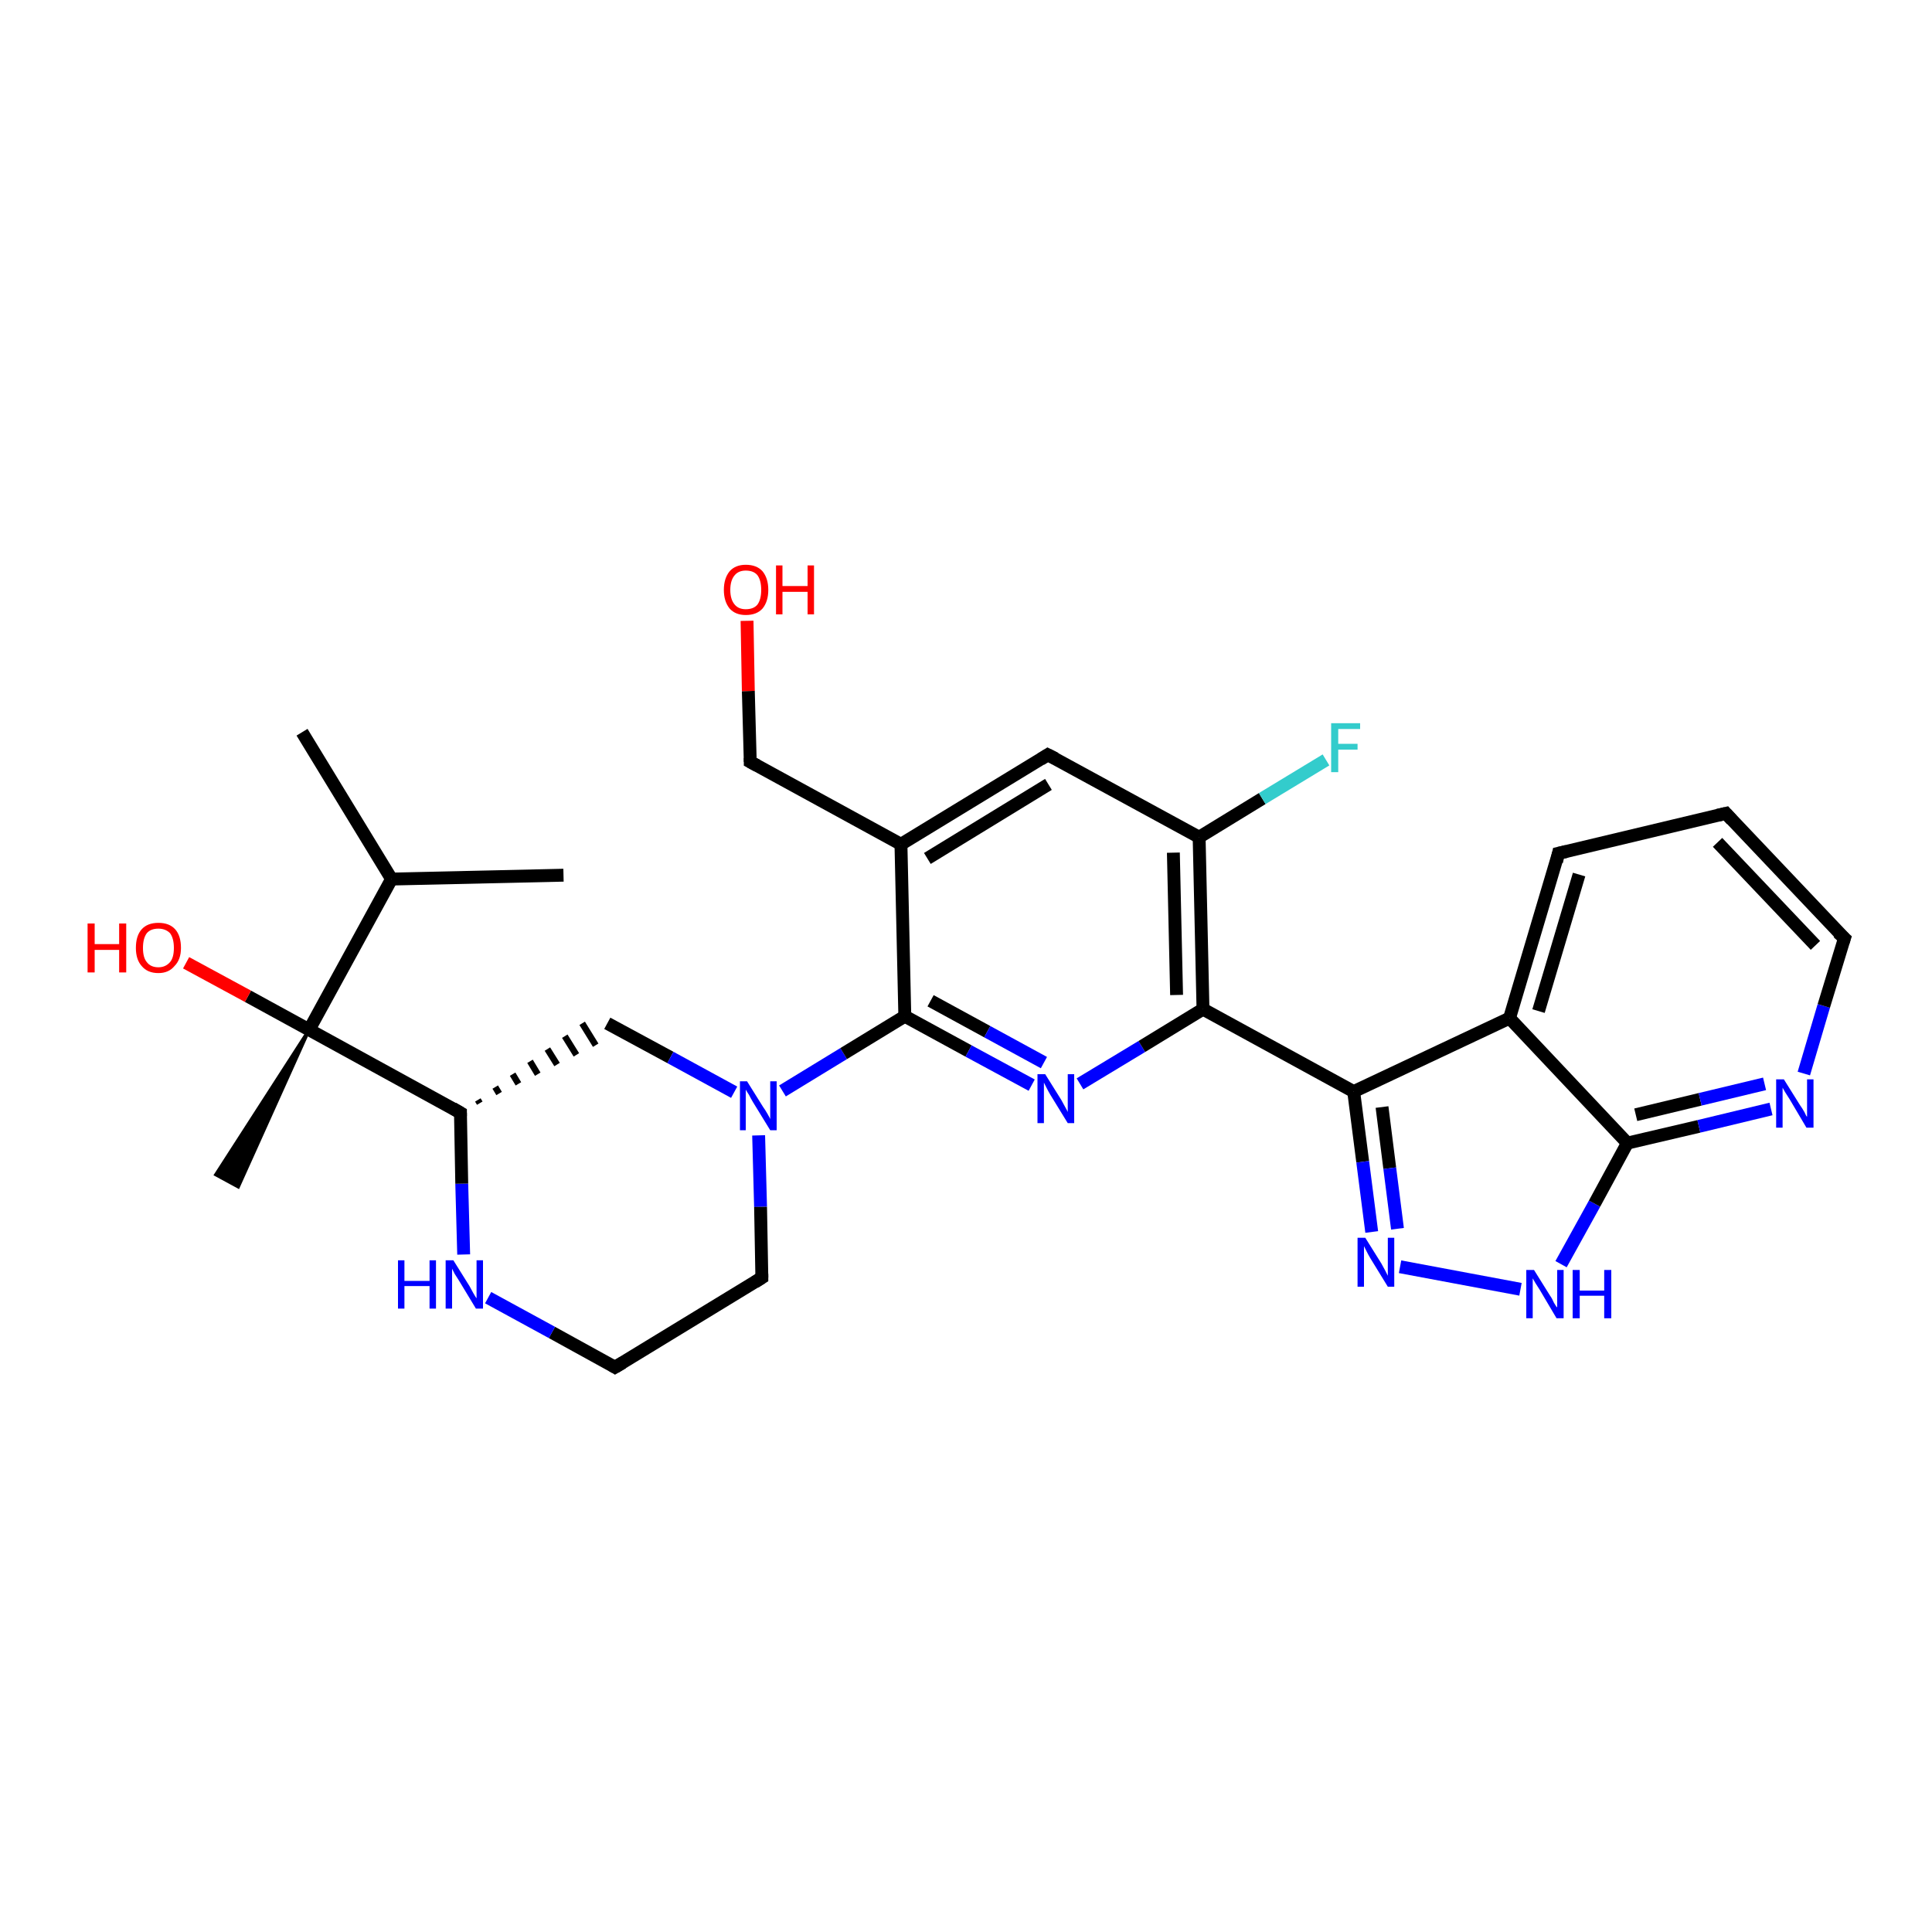 <?xml version='1.0' encoding='iso-8859-1'?>
<svg version='1.1' baseProfile='full'
              xmlns='http://www.w3.org/2000/svg'
                      xmlns:rdkit='http://www.rdkit.org/xml'
                      xmlns:xlink='http://www.w3.org/1999/xlink'
                  xml:space='preserve'
width='300px' height='300px' viewBox='0 0 300 300'>
<!-- END OF HEADER -->
<rect style='opacity:1.0;fill:#FFFFFF;stroke:none' width='300.0' height='300.0' x='0.0' y='0.0'> </rect>
<path class='bond-0 atom-0 atom-1' d='M 46.9,113.7 L 60.8,136.5' style='fill:none;fill-rule:evenodd;stroke:#000000;stroke-width:2.0px;stroke-linecap:butt;stroke-linejoin:miter;stroke-opacity:1' />
<path class='bond-1 atom-1 atom-2' d='M 60.8,136.5 L 87.5,135.9' style='fill:none;fill-rule:evenodd;stroke:#000000;stroke-width:2.0px;stroke-linecap:butt;stroke-linejoin:miter;stroke-opacity:1' />
<path class='bond-2 atom-1 atom-3' d='M 60.8,136.5 L 48.0,159.9' style='fill:none;fill-rule:evenodd;stroke:#000000;stroke-width:2.0px;stroke-linecap:butt;stroke-linejoin:miter;stroke-opacity:1' />
<path class='bond-3 atom-3 atom-4' d='M 48.0,159.9 L 37.0,184.3 L 33.5,182.4 Z' style='fill:#000000;fill-rule:evenodd;fill-opacity:1;stroke:#000000;stroke-width:0.5px;stroke-linecap:butt;stroke-linejoin:miter;stroke-opacity:1;' />
<path class='bond-4 atom-3 atom-5' d='M 48.0,159.9 L 38.5,154.7' style='fill:none;fill-rule:evenodd;stroke:#000000;stroke-width:2.0px;stroke-linecap:butt;stroke-linejoin:miter;stroke-opacity:1' />
<path class='bond-4 atom-3 atom-5' d='M 38.5,154.7 L 28.9,149.5' style='fill:none;fill-rule:evenodd;stroke:#FF0000;stroke-width:2.0px;stroke-linecap:butt;stroke-linejoin:miter;stroke-opacity:1' />
<path class='bond-5 atom-3 atom-6' d='M 48.0,159.9 L 71.5,172.8' style='fill:none;fill-rule:evenodd;stroke:#000000;stroke-width:2.0px;stroke-linecap:butt;stroke-linejoin:miter;stroke-opacity:1' />
<path class='bond-6 atom-6 atom-7' d='M 74.5,171.3 L 74.2,170.8' style='fill:none;fill-rule:evenodd;stroke:#000000;stroke-width:1.0px;stroke-linecap:butt;stroke-linejoin:miter;stroke-opacity:1' />
<path class='bond-6 atom-6 atom-7' d='M 77.5,169.8 L 76.9,168.8' style='fill:none;fill-rule:evenodd;stroke:#000000;stroke-width:1.0px;stroke-linecap:butt;stroke-linejoin:miter;stroke-opacity:1' />
<path class='bond-6 atom-6 atom-7' d='M 80.5,168.3 L 79.6,166.8' style='fill:none;fill-rule:evenodd;stroke:#000000;stroke-width:1.0px;stroke-linecap:butt;stroke-linejoin:miter;stroke-opacity:1' />
<path class='bond-6 atom-6 atom-7' d='M 83.5,166.8 L 82.3,164.8' style='fill:none;fill-rule:evenodd;stroke:#000000;stroke-width:1.0px;stroke-linecap:butt;stroke-linejoin:miter;stroke-opacity:1' />
<path class='bond-6 atom-6 atom-7' d='M 86.5,165.3 L 85.0,162.9' style='fill:none;fill-rule:evenodd;stroke:#000000;stroke-width:1.0px;stroke-linecap:butt;stroke-linejoin:miter;stroke-opacity:1' />
<path class='bond-6 atom-6 atom-7' d='M 89.5,163.8 L 87.7,160.9' style='fill:none;fill-rule:evenodd;stroke:#000000;stroke-width:1.0px;stroke-linecap:butt;stroke-linejoin:miter;stroke-opacity:1' />
<path class='bond-6 atom-6 atom-7' d='M 92.5,162.3 L 90.4,158.9' style='fill:none;fill-rule:evenodd;stroke:#000000;stroke-width:1.0px;stroke-linecap:butt;stroke-linejoin:miter;stroke-opacity:1' />
<path class='bond-7 atom-7 atom-8' d='M 94.3,158.9 L 104.1,164.2' style='fill:none;fill-rule:evenodd;stroke:#000000;stroke-width:2.0px;stroke-linecap:butt;stroke-linejoin:miter;stroke-opacity:1' />
<path class='bond-7 atom-7 atom-8' d='M 104.1,164.2 L 114.0,169.6' style='fill:none;fill-rule:evenodd;stroke:#0000FF;stroke-width:2.0px;stroke-linecap:butt;stroke-linejoin:miter;stroke-opacity:1' />
<path class='bond-8 atom-8 atom-9' d='M 117.8,176.3 L 118.1,187.4' style='fill:none;fill-rule:evenodd;stroke:#0000FF;stroke-width:2.0px;stroke-linecap:butt;stroke-linejoin:miter;stroke-opacity:1' />
<path class='bond-8 atom-8 atom-9' d='M 118.1,187.4 L 118.3,198.4' style='fill:none;fill-rule:evenodd;stroke:#000000;stroke-width:2.0px;stroke-linecap:butt;stroke-linejoin:miter;stroke-opacity:1' />
<path class='bond-9 atom-9 atom-10' d='M 118.3,198.4 L 95.5,212.3' style='fill:none;fill-rule:evenodd;stroke:#000000;stroke-width:2.0px;stroke-linecap:butt;stroke-linejoin:miter;stroke-opacity:1' />
<path class='bond-10 atom-10 atom-11' d='M 95.5,212.3 L 85.7,206.9' style='fill:none;fill-rule:evenodd;stroke:#000000;stroke-width:2.0px;stroke-linecap:butt;stroke-linejoin:miter;stroke-opacity:1' />
<path class='bond-10 atom-10 atom-11' d='M 85.7,206.9 L 75.8,201.5' style='fill:none;fill-rule:evenodd;stroke:#0000FF;stroke-width:2.0px;stroke-linecap:butt;stroke-linejoin:miter;stroke-opacity:1' />
<path class='bond-11 atom-8 atom-12' d='M 121.5,169.4 L 131.0,163.6' style='fill:none;fill-rule:evenodd;stroke:#0000FF;stroke-width:2.0px;stroke-linecap:butt;stroke-linejoin:miter;stroke-opacity:1' />
<path class='bond-11 atom-8 atom-12' d='M 131.0,163.6 L 140.5,157.8' style='fill:none;fill-rule:evenodd;stroke:#000000;stroke-width:2.0px;stroke-linecap:butt;stroke-linejoin:miter;stroke-opacity:1' />
<path class='bond-12 atom-12 atom-13' d='M 140.5,157.8 L 150.4,163.2' style='fill:none;fill-rule:evenodd;stroke:#000000;stroke-width:2.0px;stroke-linecap:butt;stroke-linejoin:miter;stroke-opacity:1' />
<path class='bond-12 atom-12 atom-13' d='M 150.4,163.2 L 160.2,168.5' style='fill:none;fill-rule:evenodd;stroke:#0000FF;stroke-width:2.0px;stroke-linecap:butt;stroke-linejoin:miter;stroke-opacity:1' />
<path class='bond-12 atom-12 atom-13' d='M 144.5,155.4 L 153.3,160.2' style='fill:none;fill-rule:evenodd;stroke:#000000;stroke-width:2.0px;stroke-linecap:butt;stroke-linejoin:miter;stroke-opacity:1' />
<path class='bond-12 atom-12 atom-13' d='M 153.3,160.2 L 162.1,165.0' style='fill:none;fill-rule:evenodd;stroke:#0000FF;stroke-width:2.0px;stroke-linecap:butt;stroke-linejoin:miter;stroke-opacity:1' />
<path class='bond-13 atom-13 atom-14' d='M 167.7,168.3 L 177.3,162.5' style='fill:none;fill-rule:evenodd;stroke:#0000FF;stroke-width:2.0px;stroke-linecap:butt;stroke-linejoin:miter;stroke-opacity:1' />
<path class='bond-13 atom-13 atom-14' d='M 177.3,162.5 L 186.8,156.7' style='fill:none;fill-rule:evenodd;stroke:#000000;stroke-width:2.0px;stroke-linecap:butt;stroke-linejoin:miter;stroke-opacity:1' />
<path class='bond-14 atom-14 atom-15' d='M 186.8,156.7 L 210.2,169.5' style='fill:none;fill-rule:evenodd;stroke:#000000;stroke-width:2.0px;stroke-linecap:butt;stroke-linejoin:miter;stroke-opacity:1' />
<path class='bond-15 atom-15 atom-16' d='M 210.2,169.5 L 211.6,180.4' style='fill:none;fill-rule:evenodd;stroke:#000000;stroke-width:2.0px;stroke-linecap:butt;stroke-linejoin:miter;stroke-opacity:1' />
<path class='bond-15 atom-15 atom-16' d='M 211.6,180.4 L 213.0,191.3' style='fill:none;fill-rule:evenodd;stroke:#0000FF;stroke-width:2.0px;stroke-linecap:butt;stroke-linejoin:miter;stroke-opacity:1' />
<path class='bond-15 atom-15 atom-16' d='M 214.6,171.9 L 215.8,181.4' style='fill:none;fill-rule:evenodd;stroke:#000000;stroke-width:2.0px;stroke-linecap:butt;stroke-linejoin:miter;stroke-opacity:1' />
<path class='bond-15 atom-15 atom-16' d='M 215.8,181.4 L 217.0,190.8' style='fill:none;fill-rule:evenodd;stroke:#0000FF;stroke-width:2.0px;stroke-linecap:butt;stroke-linejoin:miter;stroke-opacity:1' />
<path class='bond-16 atom-16 atom-17' d='M 217.4,196.7 L 236.1,200.2' style='fill:none;fill-rule:evenodd;stroke:#0000FF;stroke-width:2.0px;stroke-linecap:butt;stroke-linejoin:miter;stroke-opacity:1' />
<path class='bond-17 atom-17 atom-18' d='M 242.4,196.3 L 247.6,186.9' style='fill:none;fill-rule:evenodd;stroke:#0000FF;stroke-width:2.0px;stroke-linecap:butt;stroke-linejoin:miter;stroke-opacity:1' />
<path class='bond-17 atom-17 atom-18' d='M 247.6,186.9 L 252.7,177.5' style='fill:none;fill-rule:evenodd;stroke:#000000;stroke-width:2.0px;stroke-linecap:butt;stroke-linejoin:miter;stroke-opacity:1' />
<path class='bond-18 atom-18 atom-19' d='M 252.7,177.5 L 263.8,174.9' style='fill:none;fill-rule:evenodd;stroke:#000000;stroke-width:2.0px;stroke-linecap:butt;stroke-linejoin:miter;stroke-opacity:1' />
<path class='bond-18 atom-18 atom-19' d='M 263.8,174.9 L 275.0,172.2' style='fill:none;fill-rule:evenodd;stroke:#0000FF;stroke-width:2.0px;stroke-linecap:butt;stroke-linejoin:miter;stroke-opacity:1' />
<path class='bond-18 atom-18 atom-19' d='M 254.0,173.1 L 264.0,170.7' style='fill:none;fill-rule:evenodd;stroke:#000000;stroke-width:2.0px;stroke-linecap:butt;stroke-linejoin:miter;stroke-opacity:1' />
<path class='bond-18 atom-18 atom-19' d='M 264.0,170.7 L 274.0,168.3' style='fill:none;fill-rule:evenodd;stroke:#0000FF;stroke-width:2.0px;stroke-linecap:butt;stroke-linejoin:miter;stroke-opacity:1' />
<path class='bond-19 atom-19 atom-20' d='M 280.1,166.7 L 283.2,156.2' style='fill:none;fill-rule:evenodd;stroke:#0000FF;stroke-width:2.0px;stroke-linecap:butt;stroke-linejoin:miter;stroke-opacity:1' />
<path class='bond-19 atom-19 atom-20' d='M 283.2,156.2 L 286.4,145.7' style='fill:none;fill-rule:evenodd;stroke:#000000;stroke-width:2.0px;stroke-linecap:butt;stroke-linejoin:miter;stroke-opacity:1' />
<path class='bond-20 atom-20 atom-21' d='M 286.4,145.7 L 268.0,126.3' style='fill:none;fill-rule:evenodd;stroke:#000000;stroke-width:2.0px;stroke-linecap:butt;stroke-linejoin:miter;stroke-opacity:1' />
<path class='bond-20 atom-20 atom-21' d='M 281.9,146.8 L 266.7,130.8' style='fill:none;fill-rule:evenodd;stroke:#000000;stroke-width:2.0px;stroke-linecap:butt;stroke-linejoin:miter;stroke-opacity:1' />
<path class='bond-21 atom-21 atom-22' d='M 268.0,126.3 L 242.0,132.5' style='fill:none;fill-rule:evenodd;stroke:#000000;stroke-width:2.0px;stroke-linecap:butt;stroke-linejoin:miter;stroke-opacity:1' />
<path class='bond-22 atom-22 atom-23' d='M 242.0,132.5 L 234.4,158.1' style='fill:none;fill-rule:evenodd;stroke:#000000;stroke-width:2.0px;stroke-linecap:butt;stroke-linejoin:miter;stroke-opacity:1' />
<path class='bond-22 atom-22 atom-23' d='M 245.2,135.8 L 238.9,157.0' style='fill:none;fill-rule:evenodd;stroke:#000000;stroke-width:2.0px;stroke-linecap:butt;stroke-linejoin:miter;stroke-opacity:1' />
<path class='bond-23 atom-14 atom-24' d='M 186.8,156.7 L 186.2,130.0' style='fill:none;fill-rule:evenodd;stroke:#000000;stroke-width:2.0px;stroke-linecap:butt;stroke-linejoin:miter;stroke-opacity:1' />
<path class='bond-23 atom-14 atom-24' d='M 182.7,154.5 L 182.2,132.4' style='fill:none;fill-rule:evenodd;stroke:#000000;stroke-width:2.0px;stroke-linecap:butt;stroke-linejoin:miter;stroke-opacity:1' />
<path class='bond-24 atom-24 atom-25' d='M 186.2,130.0 L 196.0,124.0' style='fill:none;fill-rule:evenodd;stroke:#000000;stroke-width:2.0px;stroke-linecap:butt;stroke-linejoin:miter;stroke-opacity:1' />
<path class='bond-24 atom-24 atom-25' d='M 196.0,124.0 L 205.9,118.0' style='fill:none;fill-rule:evenodd;stroke:#33CCCC;stroke-width:2.0px;stroke-linecap:butt;stroke-linejoin:miter;stroke-opacity:1' />
<path class='bond-25 atom-24 atom-26' d='M 186.2,130.0 L 162.7,117.2' style='fill:none;fill-rule:evenodd;stroke:#000000;stroke-width:2.0px;stroke-linecap:butt;stroke-linejoin:miter;stroke-opacity:1' />
<path class='bond-26 atom-26 atom-27' d='M 162.7,117.2 L 139.9,131.1' style='fill:none;fill-rule:evenodd;stroke:#000000;stroke-width:2.0px;stroke-linecap:butt;stroke-linejoin:miter;stroke-opacity:1' />
<path class='bond-26 atom-26 atom-27' d='M 162.8,121.8 L 144.0,133.3' style='fill:none;fill-rule:evenodd;stroke:#000000;stroke-width:2.0px;stroke-linecap:butt;stroke-linejoin:miter;stroke-opacity:1' />
<path class='bond-27 atom-27 atom-28' d='M 139.9,131.1 L 116.5,118.3' style='fill:none;fill-rule:evenodd;stroke:#000000;stroke-width:2.0px;stroke-linecap:butt;stroke-linejoin:miter;stroke-opacity:1' />
<path class='bond-28 atom-28 atom-29' d='M 116.5,118.3 L 116.2,107.3' style='fill:none;fill-rule:evenodd;stroke:#000000;stroke-width:2.0px;stroke-linecap:butt;stroke-linejoin:miter;stroke-opacity:1' />
<path class='bond-28 atom-28 atom-29' d='M 116.2,107.3 L 116.0,96.4' style='fill:none;fill-rule:evenodd;stroke:#FF0000;stroke-width:2.0px;stroke-linecap:butt;stroke-linejoin:miter;stroke-opacity:1' />
<path class='bond-29 atom-11 atom-6' d='M 72.0,194.8 L 71.7,183.8' style='fill:none;fill-rule:evenodd;stroke:#0000FF;stroke-width:2.0px;stroke-linecap:butt;stroke-linejoin:miter;stroke-opacity:1' />
<path class='bond-29 atom-11 atom-6' d='M 71.7,183.8 L 71.5,172.8' style='fill:none;fill-rule:evenodd;stroke:#000000;stroke-width:2.0px;stroke-linecap:butt;stroke-linejoin:miter;stroke-opacity:1' />
<path class='bond-30 atom-27 atom-12' d='M 139.9,131.1 L 140.5,157.8' style='fill:none;fill-rule:evenodd;stroke:#000000;stroke-width:2.0px;stroke-linecap:butt;stroke-linejoin:miter;stroke-opacity:1' />
<path class='bond-31 atom-23 atom-15' d='M 234.4,158.1 L 210.2,169.5' style='fill:none;fill-rule:evenodd;stroke:#000000;stroke-width:2.0px;stroke-linecap:butt;stroke-linejoin:miter;stroke-opacity:1' />
<path class='bond-32 atom-23 atom-18' d='M 234.4,158.1 L 252.7,177.5' style='fill:none;fill-rule:evenodd;stroke:#000000;stroke-width:2.0px;stroke-linecap:butt;stroke-linejoin:miter;stroke-opacity:1' />
<path d='M 70.3,172.1 L 71.5,172.8 L 71.5,173.3' style='fill:none;stroke:#000000;stroke-width:2.0px;stroke-linecap:butt;stroke-linejoin:miter;stroke-opacity:1;' />
<path d='M 118.3,197.8 L 118.3,198.4 L 117.2,199.1' style='fill:none;stroke:#000000;stroke-width:2.0px;stroke-linecap:butt;stroke-linejoin:miter;stroke-opacity:1;' />
<path d='M 96.7,211.6 L 95.5,212.3 L 95.0,212.0' style='fill:none;stroke:#000000;stroke-width:2.0px;stroke-linecap:butt;stroke-linejoin:miter;stroke-opacity:1;' />
<path d='M 286.2,146.3 L 286.4,145.7 L 285.4,144.8' style='fill:none;stroke:#000000;stroke-width:2.0px;stroke-linecap:butt;stroke-linejoin:miter;stroke-opacity:1;' />
<path d='M 268.9,127.3 L 268.0,126.3 L 266.7,126.6' style='fill:none;stroke:#000000;stroke-width:2.0px;stroke-linecap:butt;stroke-linejoin:miter;stroke-opacity:1;' />
<path d='M 243.3,132.2 L 242.0,132.5 L 241.7,133.8' style='fill:none;stroke:#000000;stroke-width:2.0px;stroke-linecap:butt;stroke-linejoin:miter;stroke-opacity:1;' />
<path d='M 163.9,117.8 L 162.7,117.2 L 161.6,117.9' style='fill:none;stroke:#000000;stroke-width:2.0px;stroke-linecap:butt;stroke-linejoin:miter;stroke-opacity:1;' />
<path d='M 117.6,118.9 L 116.5,118.3 L 116.5,117.7' style='fill:none;stroke:#000000;stroke-width:2.0px;stroke-linecap:butt;stroke-linejoin:miter;stroke-opacity:1;' />
<path class='atom-5' d='M 13.6 143.4
L 14.7 143.4
L 14.7 146.6
L 18.5 146.6
L 18.5 143.4
L 19.6 143.4
L 19.6 151.0
L 18.5 151.0
L 18.5 147.5
L 14.7 147.5
L 14.7 151.0
L 13.6 151.0
L 13.6 143.4
' fill='#FF0000'/>
<path class='atom-5' d='M 21.1 147.2
Q 21.1 145.3, 22.0 144.3
Q 22.9 143.3, 24.6 143.3
Q 26.3 143.3, 27.2 144.3
Q 28.1 145.3, 28.1 147.2
Q 28.1 149.0, 27.1 150.0
Q 26.2 151.1, 24.6 151.1
Q 22.9 151.1, 22.0 150.0
Q 21.1 149.0, 21.1 147.2
M 24.6 150.2
Q 25.7 150.2, 26.4 149.4
Q 27.0 148.7, 27.0 147.2
Q 27.0 145.7, 26.4 144.9
Q 25.7 144.2, 24.6 144.2
Q 23.4 144.2, 22.8 144.9
Q 22.2 145.7, 22.2 147.2
Q 22.2 148.7, 22.8 149.4
Q 23.4 150.2, 24.6 150.2
' fill='#FF0000'/>
<path class='atom-8' d='M 116.0 167.9
L 118.5 171.9
Q 118.8 172.3, 119.2 173.0
Q 119.6 173.7, 119.6 173.8
L 119.6 167.9
L 120.6 167.9
L 120.6 175.5
L 119.6 175.5
L 116.9 171.1
Q 116.6 170.6, 116.3 170.0
Q 115.9 169.4, 115.8 169.2
L 115.8 175.5
L 114.9 175.5
L 114.9 167.9
L 116.0 167.9
' fill='#0000FF'/>
<path class='atom-11' d='M 61.8 195.7
L 62.8 195.7
L 62.8 198.9
L 66.7 198.9
L 66.7 195.7
L 67.7 195.7
L 67.7 203.2
L 66.7 203.2
L 66.7 199.7
L 62.8 199.7
L 62.8 203.2
L 61.8 203.2
L 61.8 195.7
' fill='#0000FF'/>
<path class='atom-11' d='M 70.4 195.7
L 72.9 199.7
Q 73.1 200.1, 73.5 200.8
Q 73.9 201.5, 74.0 201.6
L 74.0 195.7
L 75.0 195.7
L 75.0 203.2
L 73.9 203.2
L 71.3 198.9
Q 70.9 198.3, 70.6 197.8
Q 70.3 197.2, 70.2 197.0
L 70.2 203.2
L 69.2 203.2
L 69.2 195.7
L 70.4 195.7
' fill='#0000FF'/>
<path class='atom-13' d='M 162.3 166.8
L 164.8 170.8
Q 165.0 171.2, 165.4 171.9
Q 165.8 172.6, 165.8 172.7
L 165.8 166.8
L 166.8 166.8
L 166.8 174.4
L 165.8 174.4
L 163.1 170.0
Q 162.8 169.5, 162.5 168.9
Q 162.2 168.3, 162.1 168.1
L 162.1 174.4
L 161.1 174.4
L 161.1 166.8
L 162.3 166.8
' fill='#0000FF'/>
<path class='atom-16' d='M 212.0 192.2
L 214.5 196.2
Q 214.7 196.6, 215.1 197.3
Q 215.5 198.1, 215.5 198.1
L 215.5 192.2
L 216.5 192.2
L 216.5 199.8
L 215.5 199.8
L 212.8 195.4
Q 212.5 194.9, 212.2 194.3
Q 211.9 193.7, 211.8 193.5
L 211.8 199.8
L 210.8 199.8
L 210.8 192.2
L 212.0 192.2
' fill='#0000FF'/>
<path class='atom-17' d='M 238.2 197.2
L 240.7 201.2
Q 241.0 201.6, 241.3 202.3
Q 241.7 203.0, 241.8 203.0
L 241.8 197.2
L 242.8 197.2
L 242.8 204.7
L 241.7 204.7
L 239.1 200.3
Q 238.8 199.8, 238.4 199.2
Q 238.1 198.7, 238.0 198.5
L 238.0 204.7
L 237.0 204.7
L 237.0 197.2
L 238.2 197.2
' fill='#0000FF'/>
<path class='atom-17' d='M 244.2 197.2
L 245.3 197.2
L 245.3 200.4
L 249.1 200.4
L 249.1 197.2
L 250.2 197.2
L 250.2 204.7
L 249.1 204.7
L 249.1 201.2
L 245.3 201.2
L 245.3 204.7
L 244.2 204.7
L 244.2 197.2
' fill='#0000FF'/>
<path class='atom-19' d='M 277.0 167.6
L 279.5 171.6
Q 279.8 172.0, 280.2 172.7
Q 280.5 173.4, 280.6 173.4
L 280.6 167.6
L 281.6 167.6
L 281.6 175.1
L 280.5 175.1
L 277.9 170.7
Q 277.6 170.2, 277.2 169.6
Q 276.9 169.1, 276.8 168.9
L 276.8 175.1
L 275.8 175.1
L 275.8 167.6
L 277.0 167.6
' fill='#0000FF'/>
<path class='atom-25' d='M 206.7 112.3
L 211.2 112.3
L 211.2 113.2
L 207.8 113.2
L 207.8 115.5
L 210.8 115.5
L 210.8 116.4
L 207.8 116.4
L 207.8 119.9
L 206.7 119.9
L 206.7 112.3
' fill='#33CCCC'/>
<path class='atom-29' d='M 112.4 91.6
Q 112.4 89.8, 113.3 88.7
Q 114.2 87.7, 115.8 87.7
Q 117.5 87.7, 118.4 88.7
Q 119.3 89.8, 119.3 91.6
Q 119.3 93.4, 118.4 94.5
Q 117.5 95.5, 115.8 95.5
Q 114.2 95.5, 113.3 94.5
Q 112.4 93.4, 112.4 91.6
M 115.8 94.6
Q 117.0 94.6, 117.6 93.9
Q 118.2 93.1, 118.2 91.6
Q 118.2 90.1, 117.6 89.3
Q 117.0 88.6, 115.8 88.6
Q 114.7 88.6, 114.1 89.3
Q 113.4 90.1, 113.4 91.6
Q 113.4 93.1, 114.1 93.9
Q 114.7 94.6, 115.8 94.6
' fill='#FF0000'/>
<path class='atom-29' d='M 120.5 87.8
L 121.5 87.8
L 121.5 91.0
L 125.4 91.0
L 125.4 87.8
L 126.4 87.8
L 126.4 95.4
L 125.4 95.4
L 125.4 91.9
L 121.5 91.9
L 121.5 95.4
L 120.5 95.4
L 120.5 87.8
' fill='#FF0000'/>
</svg>
